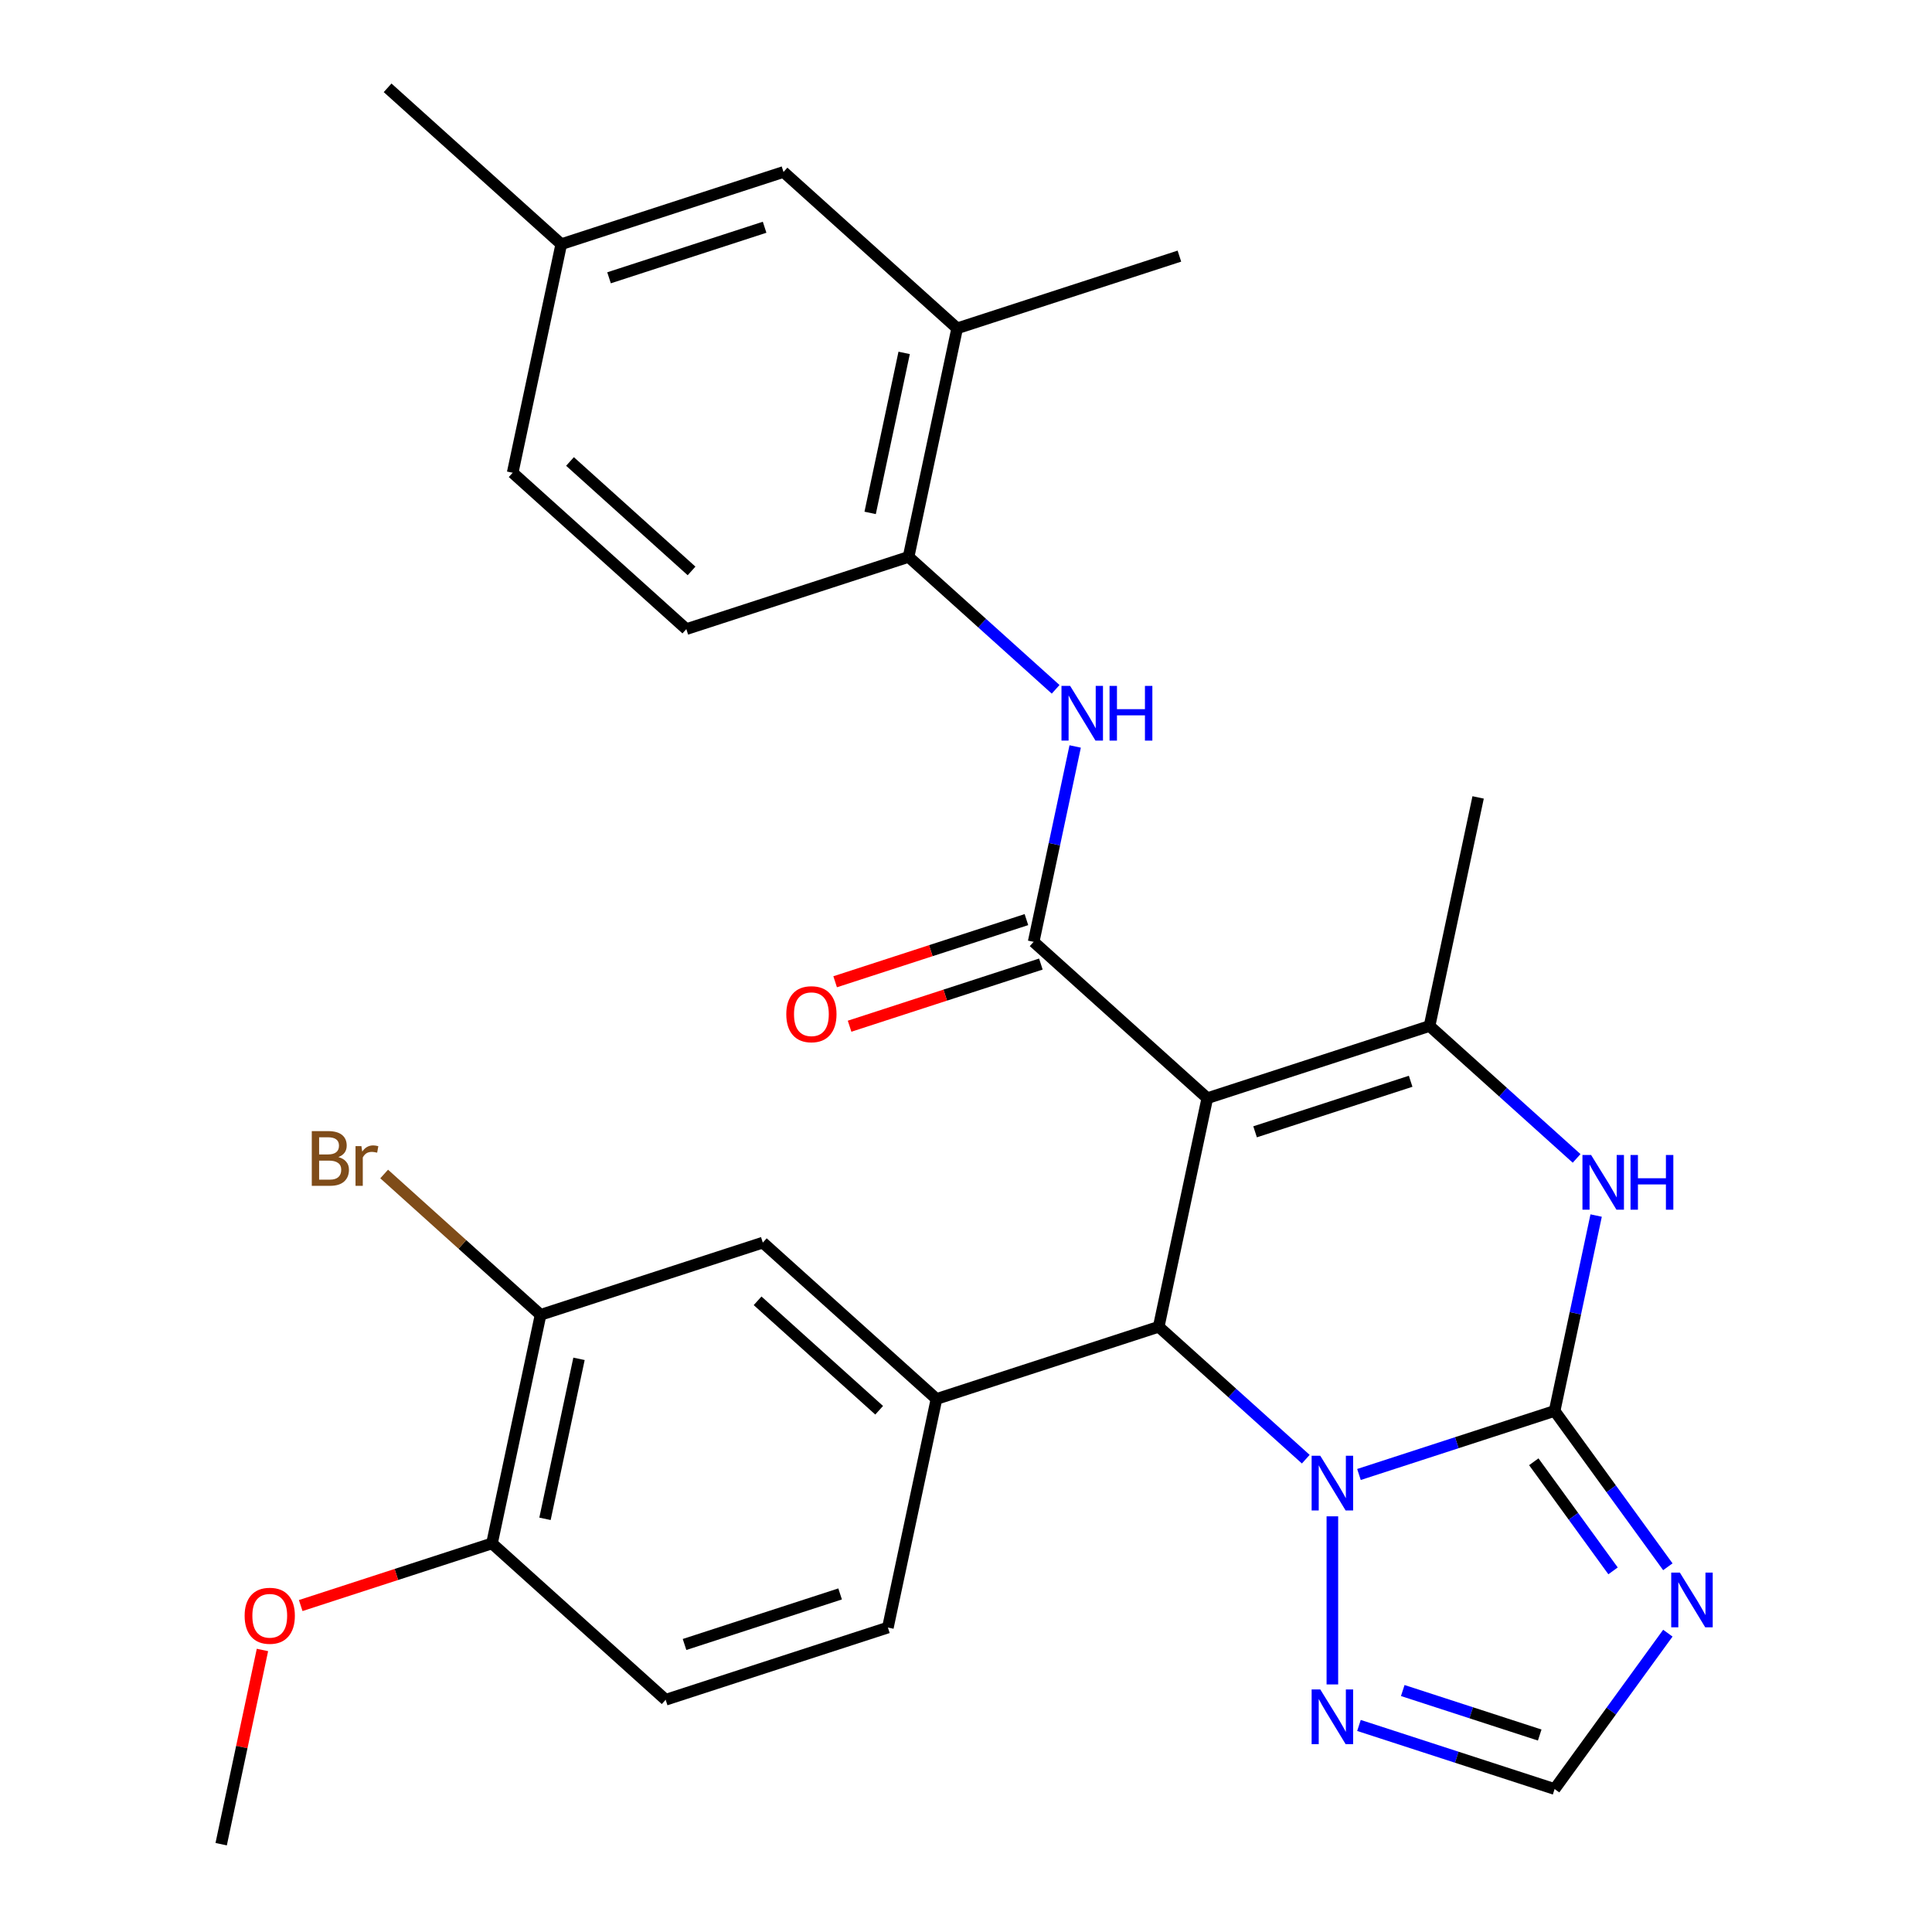 <?xml version='1.0' encoding='iso-8859-1'?>
<svg version='1.1' baseProfile='full'
              xmlns='http://www.w3.org/2000/svg'
                      xmlns:rdkit='http://www.rdkit.org/xml'
                      xmlns:xlink='http://www.w3.org/1999/xlink'
                  xml:space='preserve'
width='1000px' height='1000px' viewBox='0 0 1000 1000'>
<!-- END OF HEADER -->
<rect style='opacity:1.0;fill:#FFFFFF;stroke:none' width='1000' height='1000' x='0' y='0'> </rect>
<path class='bond-2' d='M 624.898,568.425 L 599.75,686.733' style='fill:none;fill-rule:evenodd;stroke:#000000;stroke-width:6px;stroke-linecap:butt;stroke-linejoin:miter;stroke-opacity:1' />
<path class='bond-3' d='M 624.898,568.425 L 535.013,487.492' style='fill:none;fill-rule:evenodd;stroke:#000000;stroke-width:6px;stroke-linecap:butt;stroke-linejoin:miter;stroke-opacity:1' />
<path class='bond-4' d='M 624.898,568.425 L 739.929,531.048' style='fill:none;fill-rule:evenodd;stroke:#000000;stroke-width:6px;stroke-linecap:butt;stroke-linejoin:miter;stroke-opacity:1' />
<path class='bond-4' d='M 649.628,585.824 L 730.15,559.661' style='fill:none;fill-rule:evenodd;stroke:#000000;stroke-width:6px;stroke-linecap:butt;stroke-linejoin:miter;stroke-opacity:1' />
<path class='bond-0' d='M 804.666,730.289 L 815.414,679.727' style='fill:none;fill-rule:evenodd;stroke:#000000;stroke-width:6px;stroke-linecap:butt;stroke-linejoin:miter;stroke-opacity:1' />
<path class='bond-0' d='M 815.414,679.727 L 826.161,629.165' style='fill:none;fill-rule:evenodd;stroke:#0000FF;stroke-width:6px;stroke-linecap:butt;stroke-linejoin:miter;stroke-opacity:1' />
<path class='bond-6' d='M 804.666,730.289 L 833.971,770.623' style='fill:none;fill-rule:evenodd;stroke:#000000;stroke-width:6px;stroke-linecap:butt;stroke-linejoin:miter;stroke-opacity:1' />
<path class='bond-6' d='M 833.971,770.623 L 863.275,810.957' style='fill:none;fill-rule:evenodd;stroke:#0000FF;stroke-width:6px;stroke-linecap:butt;stroke-linejoin:miter;stroke-opacity:1' />
<path class='bond-6' d='M 793.887,756.608 L 814.4,784.842' style='fill:none;fill-rule:evenodd;stroke:#000000;stroke-width:6px;stroke-linecap:butt;stroke-linejoin:miter;stroke-opacity:1' />
<path class='bond-6' d='M 814.4,784.842 L 834.913,813.076' style='fill:none;fill-rule:evenodd;stroke:#0000FF;stroke-width:6px;stroke-linecap:butt;stroke-linejoin:miter;stroke-opacity:1' />
<path class='bond-29' d='M 804.666,730.289 L 754.032,746.741' style='fill:none;fill-rule:evenodd;stroke:#000000;stroke-width:6px;stroke-linecap:butt;stroke-linejoin:miter;stroke-opacity:1' />
<path class='bond-29' d='M 754.032,746.741 L 703.399,763.193' style='fill:none;fill-rule:evenodd;stroke:#0000FF;stroke-width:6px;stroke-linecap:butt;stroke-linejoin:miter;stroke-opacity:1' />
<path class='bond-1' d='M 675.871,755.272 L 637.811,721.003' style='fill:none;fill-rule:evenodd;stroke:#0000FF;stroke-width:6px;stroke-linecap:butt;stroke-linejoin:miter;stroke-opacity:1' />
<path class='bond-1' d='M 637.811,721.003 L 599.75,686.733' style='fill:none;fill-rule:evenodd;stroke:#000000;stroke-width:6px;stroke-linecap:butt;stroke-linejoin:miter;stroke-opacity:1' />
<path class='bond-8' d='M 689.635,784.849 L 689.635,871.862' style='fill:none;fill-rule:evenodd;stroke:#0000FF;stroke-width:6px;stroke-linecap:butt;stroke-linejoin:miter;stroke-opacity:1' />
<path class='bond-7' d='M 599.75,686.733 L 484.719,724.109' style='fill:none;fill-rule:evenodd;stroke:#000000;stroke-width:6px;stroke-linecap:butt;stroke-linejoin:miter;stroke-opacity:1' />
<path class='bond-9' d='M 535.013,487.492 L 545.76,436.93' style='fill:none;fill-rule:evenodd;stroke:#000000;stroke-width:6px;stroke-linecap:butt;stroke-linejoin:miter;stroke-opacity:1' />
<path class='bond-9' d='M 545.76,436.93 L 556.508,386.368' style='fill:none;fill-rule:evenodd;stroke:#0000FF;stroke-width:6px;stroke-linecap:butt;stroke-linejoin:miter;stroke-opacity:1' />
<path class='bond-15' d='M 531.275,475.989 L 481.772,492.074' style='fill:none;fill-rule:evenodd;stroke:#000000;stroke-width:6px;stroke-linecap:butt;stroke-linejoin:miter;stroke-opacity:1' />
<path class='bond-15' d='M 481.772,492.074 L 432.268,508.159' style='fill:none;fill-rule:evenodd;stroke:#FF0000;stroke-width:6px;stroke-linecap:butt;stroke-linejoin:miter;stroke-opacity:1' />
<path class='bond-15' d='M 538.751,498.995 L 489.247,515.08' style='fill:none;fill-rule:evenodd;stroke:#000000;stroke-width:6px;stroke-linecap:butt;stroke-linejoin:miter;stroke-opacity:1' />
<path class='bond-15' d='M 489.247,515.08 L 439.743,531.165' style='fill:none;fill-rule:evenodd;stroke:#FF0000;stroke-width:6px;stroke-linecap:butt;stroke-linejoin:miter;stroke-opacity:1' />
<path class='bond-5' d='M 739.929,531.048 L 777.99,565.318' style='fill:none;fill-rule:evenodd;stroke:#000000;stroke-width:6px;stroke-linecap:butt;stroke-linejoin:miter;stroke-opacity:1' />
<path class='bond-5' d='M 777.99,565.318 L 816.05,599.588' style='fill:none;fill-rule:evenodd;stroke:#0000FF;stroke-width:6px;stroke-linecap:butt;stroke-linejoin:miter;stroke-opacity:1' />
<path class='bond-23' d='M 739.929,531.048 L 765.076,412.74' style='fill:none;fill-rule:evenodd;stroke:#000000;stroke-width:6px;stroke-linecap:butt;stroke-linejoin:miter;stroke-opacity:1' />
<path class='bond-30' d='M 863.275,845.325 L 833.971,885.659' style='fill:none;fill-rule:evenodd;stroke:#0000FF;stroke-width:6px;stroke-linecap:butt;stroke-linejoin:miter;stroke-opacity:1' />
<path class='bond-30' d='M 833.971,885.659 L 804.666,925.993' style='fill:none;fill-rule:evenodd;stroke:#000000;stroke-width:6px;stroke-linecap:butt;stroke-linejoin:miter;stroke-opacity:1' />
<path class='bond-12' d='M 484.719,724.109 L 394.834,643.177' style='fill:none;fill-rule:evenodd;stroke:#000000;stroke-width:6px;stroke-linecap:butt;stroke-linejoin:miter;stroke-opacity:1' />
<path class='bond-12' d='M 455.05,729.946 L 392.13,673.293' style='fill:none;fill-rule:evenodd;stroke:#000000;stroke-width:6px;stroke-linecap:butt;stroke-linejoin:miter;stroke-opacity:1' />
<path class='bond-16' d='M 484.719,724.109 L 459.571,842.417' style='fill:none;fill-rule:evenodd;stroke:#000000;stroke-width:6px;stroke-linecap:butt;stroke-linejoin:miter;stroke-opacity:1' />
<path class='bond-10' d='M 703.399,893.089 L 754.032,909.541' style='fill:none;fill-rule:evenodd;stroke:#0000FF;stroke-width:6px;stroke-linecap:butt;stroke-linejoin:miter;stroke-opacity:1' />
<path class='bond-10' d='M 754.032,909.541 L 804.666,925.993' style='fill:none;fill-rule:evenodd;stroke:#000000;stroke-width:6px;stroke-linecap:butt;stroke-linejoin:miter;stroke-opacity:1' />
<path class='bond-10' d='M 726.064,875.018 L 761.508,886.534' style='fill:none;fill-rule:evenodd;stroke:#0000FF;stroke-width:6px;stroke-linecap:butt;stroke-linejoin:miter;stroke-opacity:1' />
<path class='bond-10' d='M 761.508,886.534 L 796.951,898.051' style='fill:none;fill-rule:evenodd;stroke:#000000;stroke-width:6px;stroke-linecap:butt;stroke-linejoin:miter;stroke-opacity:1' />
<path class='bond-11' d='M 546.397,356.791 L 508.336,322.521' style='fill:none;fill-rule:evenodd;stroke:#0000FF;stroke-width:6px;stroke-linecap:butt;stroke-linejoin:miter;stroke-opacity:1' />
<path class='bond-11' d='M 508.336,322.521 L 470.276,288.251' style='fill:none;fill-rule:evenodd;stroke:#000000;stroke-width:6px;stroke-linecap:butt;stroke-linejoin:miter;stroke-opacity:1' />
<path class='bond-14' d='M 470.276,288.251 L 495.423,169.943' style='fill:none;fill-rule:evenodd;stroke:#000000;stroke-width:6px;stroke-linecap:butt;stroke-linejoin:miter;stroke-opacity:1' />
<path class='bond-14' d='M 450.386,265.476 L 467.989,182.66' style='fill:none;fill-rule:evenodd;stroke:#000000;stroke-width:6px;stroke-linecap:butt;stroke-linejoin:miter;stroke-opacity:1' />
<path class='bond-19' d='M 470.276,288.251 L 355.244,325.628' style='fill:none;fill-rule:evenodd;stroke:#000000;stroke-width:6px;stroke-linecap:butt;stroke-linejoin:miter;stroke-opacity:1' />
<path class='bond-13' d='M 394.834,643.177 L 279.803,680.553' style='fill:none;fill-rule:evenodd;stroke:#000000;stroke-width:6px;stroke-linecap:butt;stroke-linejoin:miter;stroke-opacity:1' />
<path class='bond-21' d='M 279.803,680.553 L 239.322,644.104' style='fill:none;fill-rule:evenodd;stroke:#000000;stroke-width:6px;stroke-linecap:butt;stroke-linejoin:miter;stroke-opacity:1' />
<path class='bond-21' d='M 239.322,644.104 L 198.842,607.655' style='fill:none;fill-rule:evenodd;stroke:#7F4C19;stroke-width:6px;stroke-linecap:butt;stroke-linejoin:miter;stroke-opacity:1' />
<path class='bond-31' d='M 279.803,680.553 L 254.655,798.861' style='fill:none;fill-rule:evenodd;stroke:#000000;stroke-width:6px;stroke-linecap:butt;stroke-linejoin:miter;stroke-opacity:1' />
<path class='bond-31' d='M 299.692,703.328 L 282.089,786.144' style='fill:none;fill-rule:evenodd;stroke:#000000;stroke-width:6px;stroke-linecap:butt;stroke-linejoin:miter;stroke-opacity:1' />
<path class='bond-18' d='M 495.423,169.943 L 405.539,89.011' style='fill:none;fill-rule:evenodd;stroke:#000000;stroke-width:6px;stroke-linecap:butt;stroke-linejoin:miter;stroke-opacity:1' />
<path class='bond-26' d='M 495.423,169.943 L 610.455,132.567' style='fill:none;fill-rule:evenodd;stroke:#000000;stroke-width:6px;stroke-linecap:butt;stroke-linejoin:miter;stroke-opacity:1' />
<path class='bond-20' d='M 459.571,842.417 L 344.54,879.793' style='fill:none;fill-rule:evenodd;stroke:#000000;stroke-width:6px;stroke-linecap:butt;stroke-linejoin:miter;stroke-opacity:1' />
<path class='bond-20' d='M 434.841,825.017 L 354.319,851.181' style='fill:none;fill-rule:evenodd;stroke:#000000;stroke-width:6px;stroke-linecap:butt;stroke-linejoin:miter;stroke-opacity:1' />
<path class='bond-17' d='M 254.655,798.861 L 344.54,879.793' style='fill:none;fill-rule:evenodd;stroke:#000000;stroke-width:6px;stroke-linecap:butt;stroke-linejoin:miter;stroke-opacity:1' />
<path class='bond-25' d='M 254.655,798.861 L 205.151,814.946' style='fill:none;fill-rule:evenodd;stroke:#000000;stroke-width:6px;stroke-linecap:butt;stroke-linejoin:miter;stroke-opacity:1' />
<path class='bond-25' d='M 205.151,814.946 L 155.647,831.031' style='fill:none;fill-rule:evenodd;stroke:#FF0000;stroke-width:6px;stroke-linecap:butt;stroke-linejoin:miter;stroke-opacity:1' />
<path class='bond-32' d='M 405.539,89.011 L 290.507,126.387' style='fill:none;fill-rule:evenodd;stroke:#000000;stroke-width:6px;stroke-linecap:butt;stroke-linejoin:miter;stroke-opacity:1' />
<path class='bond-32' d='M 395.759,117.624 L 315.237,143.787' style='fill:none;fill-rule:evenodd;stroke:#000000;stroke-width:6px;stroke-linecap:butt;stroke-linejoin:miter;stroke-opacity:1' />
<path class='bond-24' d='M 355.244,325.628 L 265.36,244.695' style='fill:none;fill-rule:evenodd;stroke:#000000;stroke-width:6px;stroke-linecap:butt;stroke-linejoin:miter;stroke-opacity:1' />
<path class='bond-24' d='M 357.948,295.511 L 295.029,238.858' style='fill:none;fill-rule:evenodd;stroke:#000000;stroke-width:6px;stroke-linecap:butt;stroke-linejoin:miter;stroke-opacity:1' />
<path class='bond-22' d='M 290.507,126.387 L 265.36,244.695' style='fill:none;fill-rule:evenodd;stroke:#000000;stroke-width:6px;stroke-linecap:butt;stroke-linejoin:miter;stroke-opacity:1' />
<path class='bond-27' d='M 290.507,126.387 L 200.623,45.455' style='fill:none;fill-rule:evenodd;stroke:#000000;stroke-width:6px;stroke-linecap:butt;stroke-linejoin:miter;stroke-opacity:1' />
<path class='bond-28' d='M 135.844,854.021 L 125.16,904.283' style='fill:none;fill-rule:evenodd;stroke:#FF0000;stroke-width:6px;stroke-linecap:butt;stroke-linejoin:miter;stroke-opacity:1' />
<path class='bond-28' d='M 125.16,904.283 L 114.476,954.545' style='fill:none;fill-rule:evenodd;stroke:#000000;stroke-width:6px;stroke-linecap:butt;stroke-linejoin:miter;stroke-opacity:1' />
<path  class='atom-2' d='M 683.375 753.505
L 692.655 768.505
Q 693.575 769.985, 695.055 772.665
Q 696.535 775.345, 696.615 775.505
L 696.615 753.505
L 700.375 753.505
L 700.375 781.825
L 696.495 781.825
L 686.535 765.425
Q 685.375 763.505, 684.135 761.305
Q 682.935 759.105, 682.575 758.425
L 682.575 781.825
L 678.895 781.825
L 678.895 753.505
L 683.375 753.505
' fill='#0000FF'/>
<path  class='atom-6' d='M 823.554 597.821
L 832.834 612.821
Q 833.754 614.301, 835.234 616.981
Q 836.714 619.661, 836.794 619.821
L 836.794 597.821
L 840.554 597.821
L 840.554 626.141
L 836.674 626.141
L 826.714 609.741
Q 825.554 607.821, 824.314 605.621
Q 823.114 603.421, 822.754 602.741
L 822.754 626.141
L 819.074 626.141
L 819.074 597.821
L 823.554 597.821
' fill='#0000FF'/>
<path  class='atom-6' d='M 843.954 597.821
L 847.794 597.821
L 847.794 609.861
L 862.274 609.861
L 862.274 597.821
L 866.114 597.821
L 866.114 626.141
L 862.274 626.141
L 862.274 613.061
L 847.794 613.061
L 847.794 626.141
L 843.954 626.141
L 843.954 597.821
' fill='#0000FF'/>
<path  class='atom-7' d='M 869.5 813.981
L 878.78 828.981
Q 879.7 830.461, 881.18 833.141
Q 882.66 835.821, 882.74 835.981
L 882.74 813.981
L 886.5 813.981
L 886.5 842.301
L 882.62 842.301
L 872.66 825.901
Q 871.5 823.981, 870.26 821.781
Q 869.06 819.581, 868.7 818.901
L 868.7 842.301
L 865.02 842.301
L 865.02 813.981
L 869.5 813.981
' fill='#0000FF'/>
<path  class='atom-9' d='M 683.375 874.457
L 692.655 889.457
Q 693.575 890.937, 695.055 893.617
Q 696.535 896.297, 696.615 896.457
L 696.615 874.457
L 700.375 874.457
L 700.375 902.777
L 696.495 902.777
L 686.535 886.377
Q 685.375 884.457, 684.135 882.257
Q 682.935 880.057, 682.575 879.377
L 682.575 902.777
L 678.895 902.777
L 678.895 874.457
L 683.375 874.457
' fill='#0000FF'/>
<path  class='atom-10' d='M 553.9 355.024
L 563.18 370.024
Q 564.1 371.504, 565.58 374.184
Q 567.06 376.864, 567.14 377.024
L 567.14 355.024
L 570.9 355.024
L 570.9 383.344
L 567.02 383.344
L 557.06 366.944
Q 555.9 365.024, 554.66 362.824
Q 553.46 360.624, 553.1 359.944
L 553.1 383.344
L 549.42 383.344
L 549.42 355.024
L 553.9 355.024
' fill='#0000FF'/>
<path  class='atom-10' d='M 574.3 355.024
L 578.14 355.024
L 578.14 367.064
L 592.62 367.064
L 592.62 355.024
L 596.46 355.024
L 596.46 383.344
L 592.62 383.344
L 592.62 370.264
L 578.14 370.264
L 578.14 383.344
L 574.3 383.344
L 574.3 355.024
' fill='#0000FF'/>
<path  class='atom-16' d='M 406.981 524.948
Q 406.981 518.148, 410.341 514.348
Q 413.701 510.548, 419.981 510.548
Q 426.261 510.548, 429.621 514.348
Q 432.981 518.148, 432.981 524.948
Q 432.981 531.828, 429.581 535.748
Q 426.181 539.628, 419.981 539.628
Q 413.741 539.628, 410.341 535.748
Q 406.981 531.868, 406.981 524.948
M 419.981 536.428
Q 424.301 536.428, 426.621 533.548
Q 428.981 530.628, 428.981 524.948
Q 428.981 519.388, 426.621 516.588
Q 424.301 513.748, 419.981 513.748
Q 415.661 513.748, 413.301 516.548
Q 410.981 519.348, 410.981 524.948
Q 410.981 530.668, 413.301 533.548
Q 415.661 536.428, 419.981 536.428
' fill='#FF0000'/>
<path  class='atom-22' d='M 175.138 598.9
Q 177.858 599.66, 179.218 601.34
Q 180.618 602.98, 180.618 605.42
Q 180.618 609.34, 178.098 611.58
Q 175.618 613.78, 170.898 613.78
L 161.378 613.78
L 161.378 585.46
L 169.738 585.46
Q 174.578 585.46, 177.018 587.42
Q 179.458 589.38, 179.458 592.98
Q 179.458 597.26, 175.138 598.9
M 165.178 588.66
L 165.178 597.54
L 169.738 597.54
Q 172.538 597.54, 173.978 596.42
Q 175.458 595.26, 175.458 592.98
Q 175.458 588.66, 169.738 588.66
L 165.178 588.66
M 170.898 610.58
Q 173.658 610.58, 175.138 609.26
Q 176.618 607.94, 176.618 605.42
Q 176.618 603.1, 174.978 601.94
Q 173.378 600.74, 170.298 600.74
L 165.178 600.74
L 165.178 610.58
L 170.898 610.58
' fill='#7F4C19'/>
<path  class='atom-22' d='M 187.058 593.22
L 187.498 596.06
Q 189.658 592.86, 193.178 592.86
Q 194.298 592.86, 195.818 593.26
L 195.218 596.62
Q 193.498 596.22, 192.538 596.22
Q 190.858 596.22, 189.738 596.9
Q 188.658 597.54, 187.778 599.1
L 187.778 613.78
L 184.018 613.78
L 184.018 593.22
L 187.058 593.22
' fill='#7F4C19'/>
<path  class='atom-26' d='M 126.624 836.317
Q 126.624 829.517, 129.984 825.717
Q 133.344 821.917, 139.624 821.917
Q 145.904 821.917, 149.264 825.717
Q 152.624 829.517, 152.624 836.317
Q 152.624 843.197, 149.224 847.117
Q 145.824 850.997, 139.624 850.997
Q 133.384 850.997, 129.984 847.117
Q 126.624 843.237, 126.624 836.317
M 139.624 847.797
Q 143.944 847.797, 146.264 844.917
Q 148.624 841.997, 148.624 836.317
Q 148.624 830.757, 146.264 827.957
Q 143.944 825.117, 139.624 825.117
Q 135.304 825.117, 132.944 827.917
Q 130.624 830.717, 130.624 836.317
Q 130.624 842.037, 132.944 844.917
Q 135.304 847.797, 139.624 847.797
' fill='#FF0000'/>
</svg>
